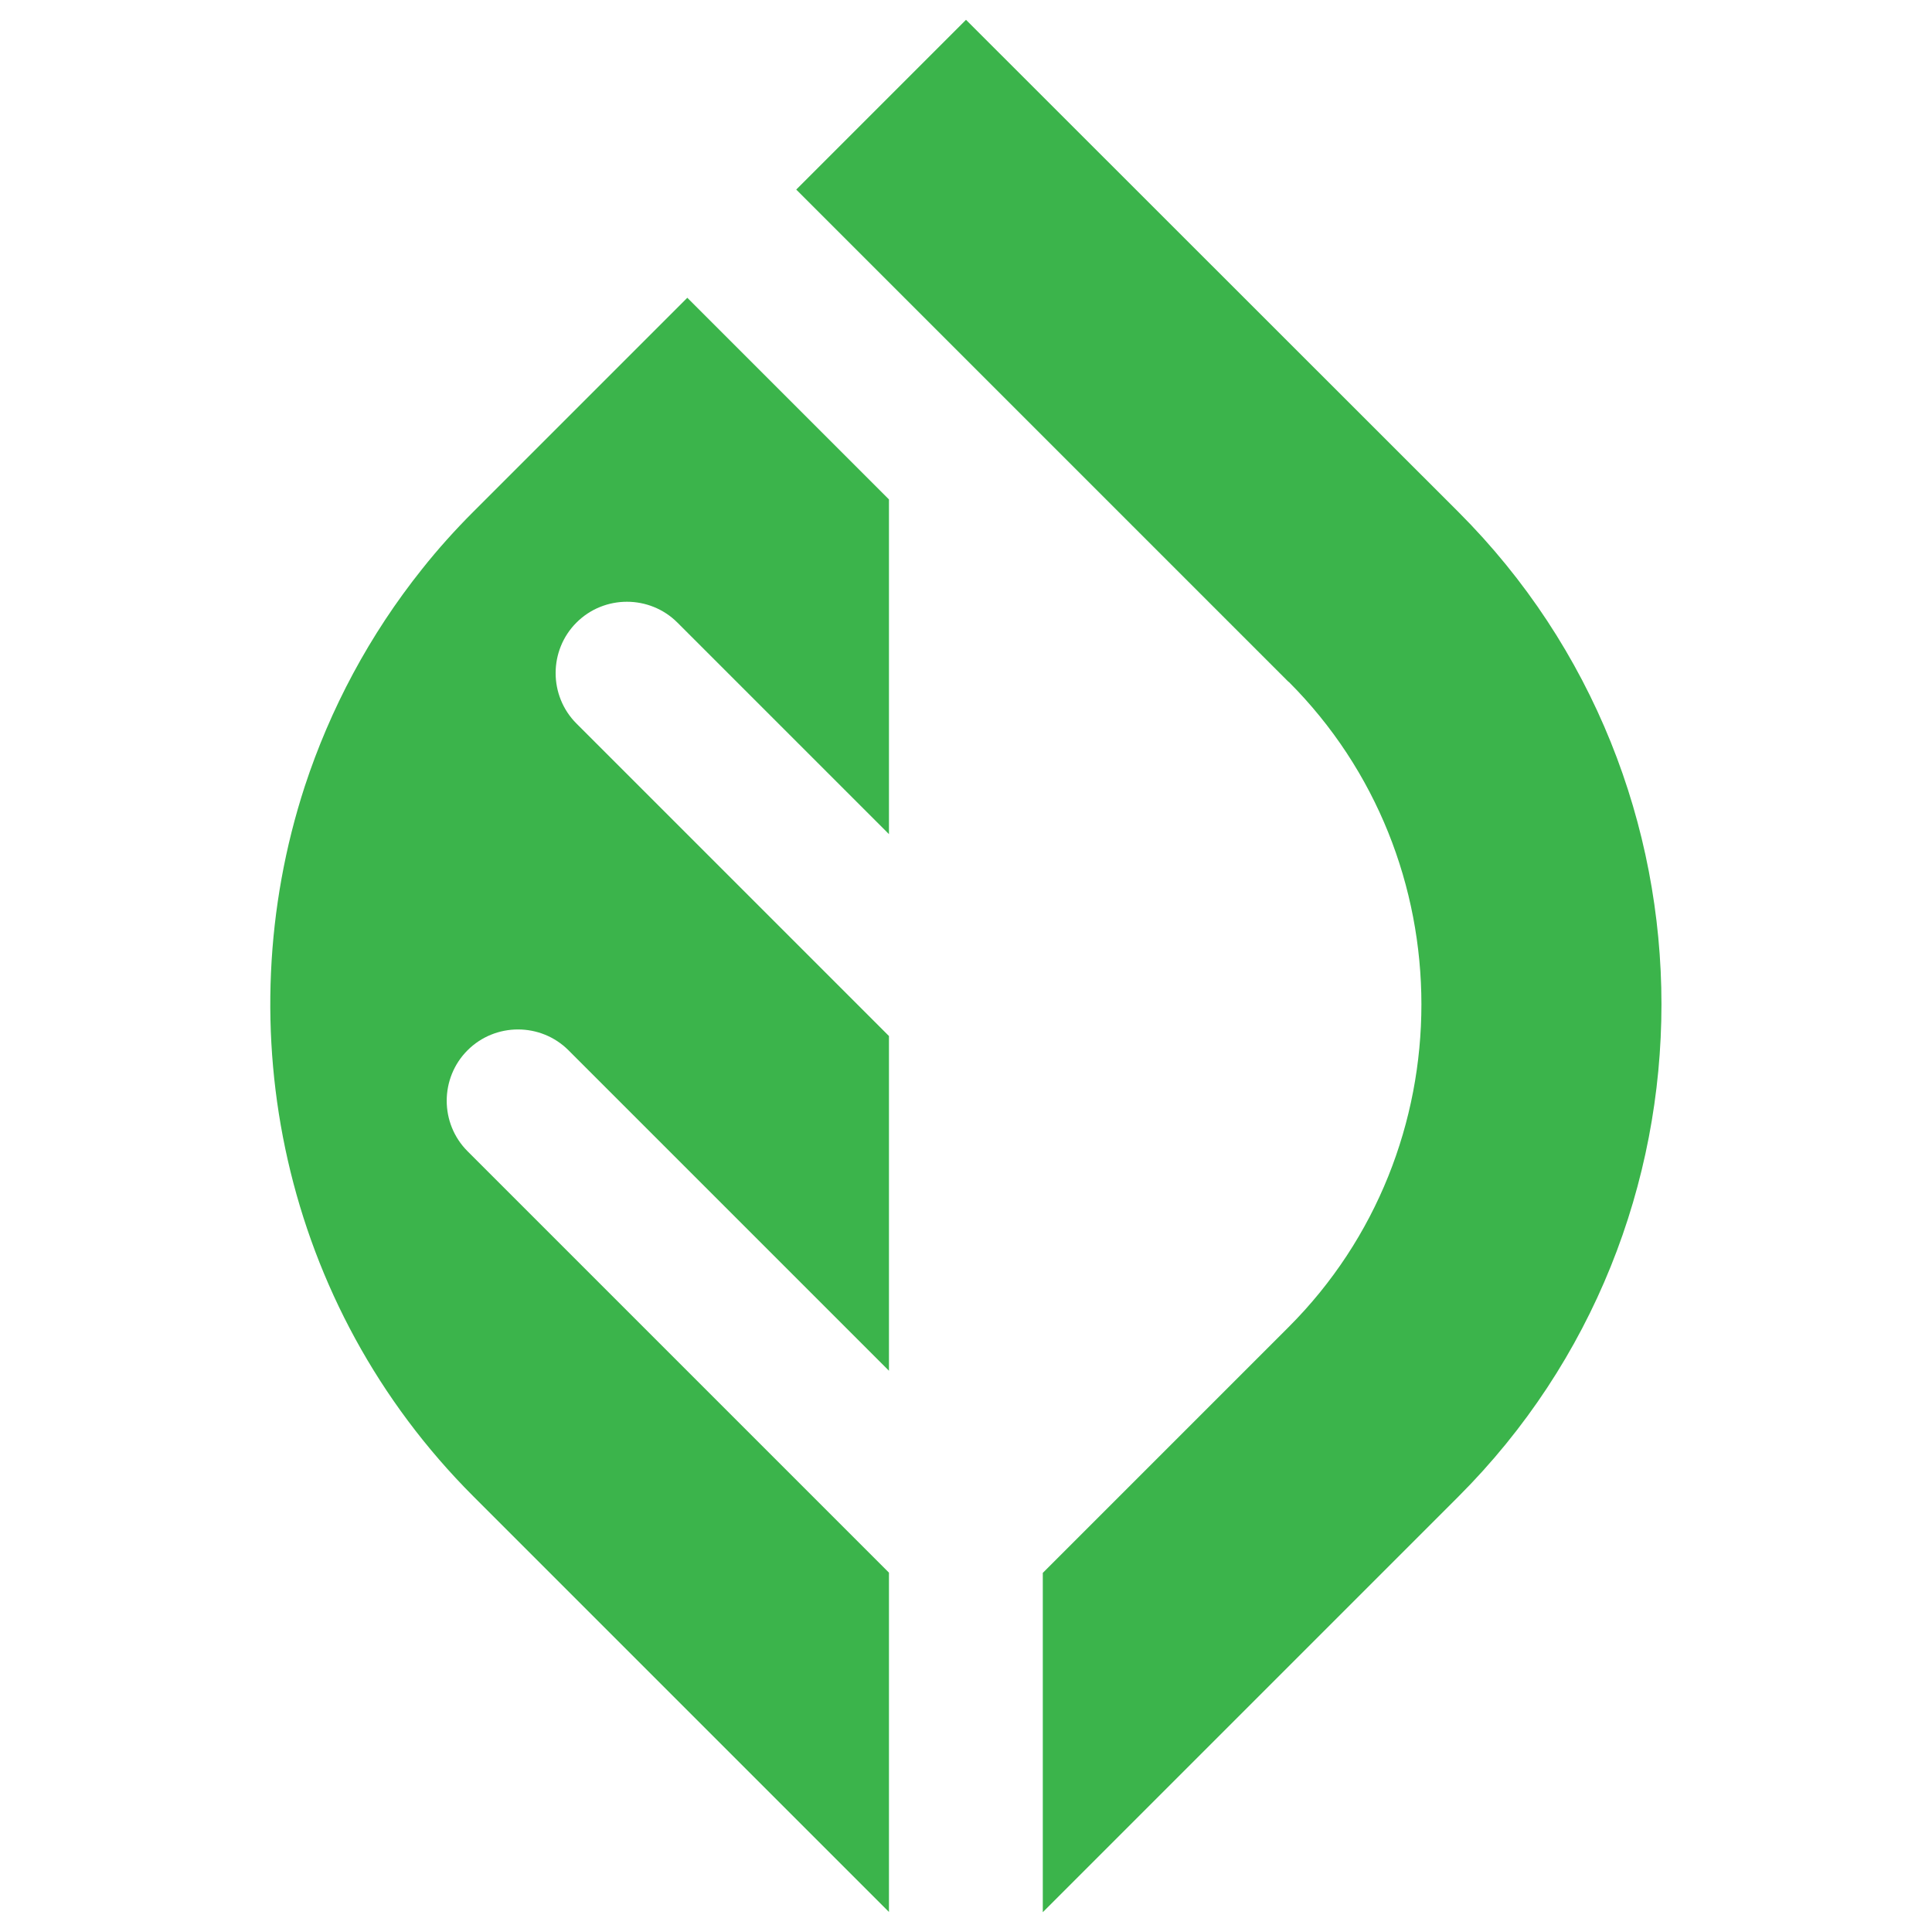 <?xml version="1.0" encoding="UTF-8"?>
<svg id="katman_1" data-name="katman 1" xmlns="http://www.w3.org/2000/svg" viewBox="0 0 80 80">
  <defs>
    <style>
      .cls-1 {
        fill: #3bb44b;
        fill-rule: evenodd;
      }
    </style>
  </defs>
  <path class="cls-1" d="M36.82,42.91l-3.35-3.35-9.6-9.6c-1.15-1.15-1.15-3.03,0-4.18,1.15-1.15,3.03-1.15,4.18,0l8.76,8.76v-13.86l-1.32-1.32-7.03-7.03-6.93,6.93-1.93,1.93c-.76.76-1.47,1.55-2.12,2.37-2.19,2.74-3.81,5.8-4.86,9-3.26,10.01-.94,21.48,6.98,29.4l17.21,17.21v-14.05l-7.85-7.85-9.6-9.6c-1.15-1.15-1.15-3.03,0-4.18,1.15-1.15,3.03-1.15,4.18,0l9.6,9.6,3.67,3.67v-13.86h0ZM53.36,28.23c7.33,7.33,7.33,19.39,0,26.72l-10.18,10.18v14.05l17.21-17.21c11.21-11.21,11.21-29.56,0-40.77L40,.82l-7.03,7.03,7.03,7.03,3.61,3.61,9.75,9.75h0Z"/>
</svg>